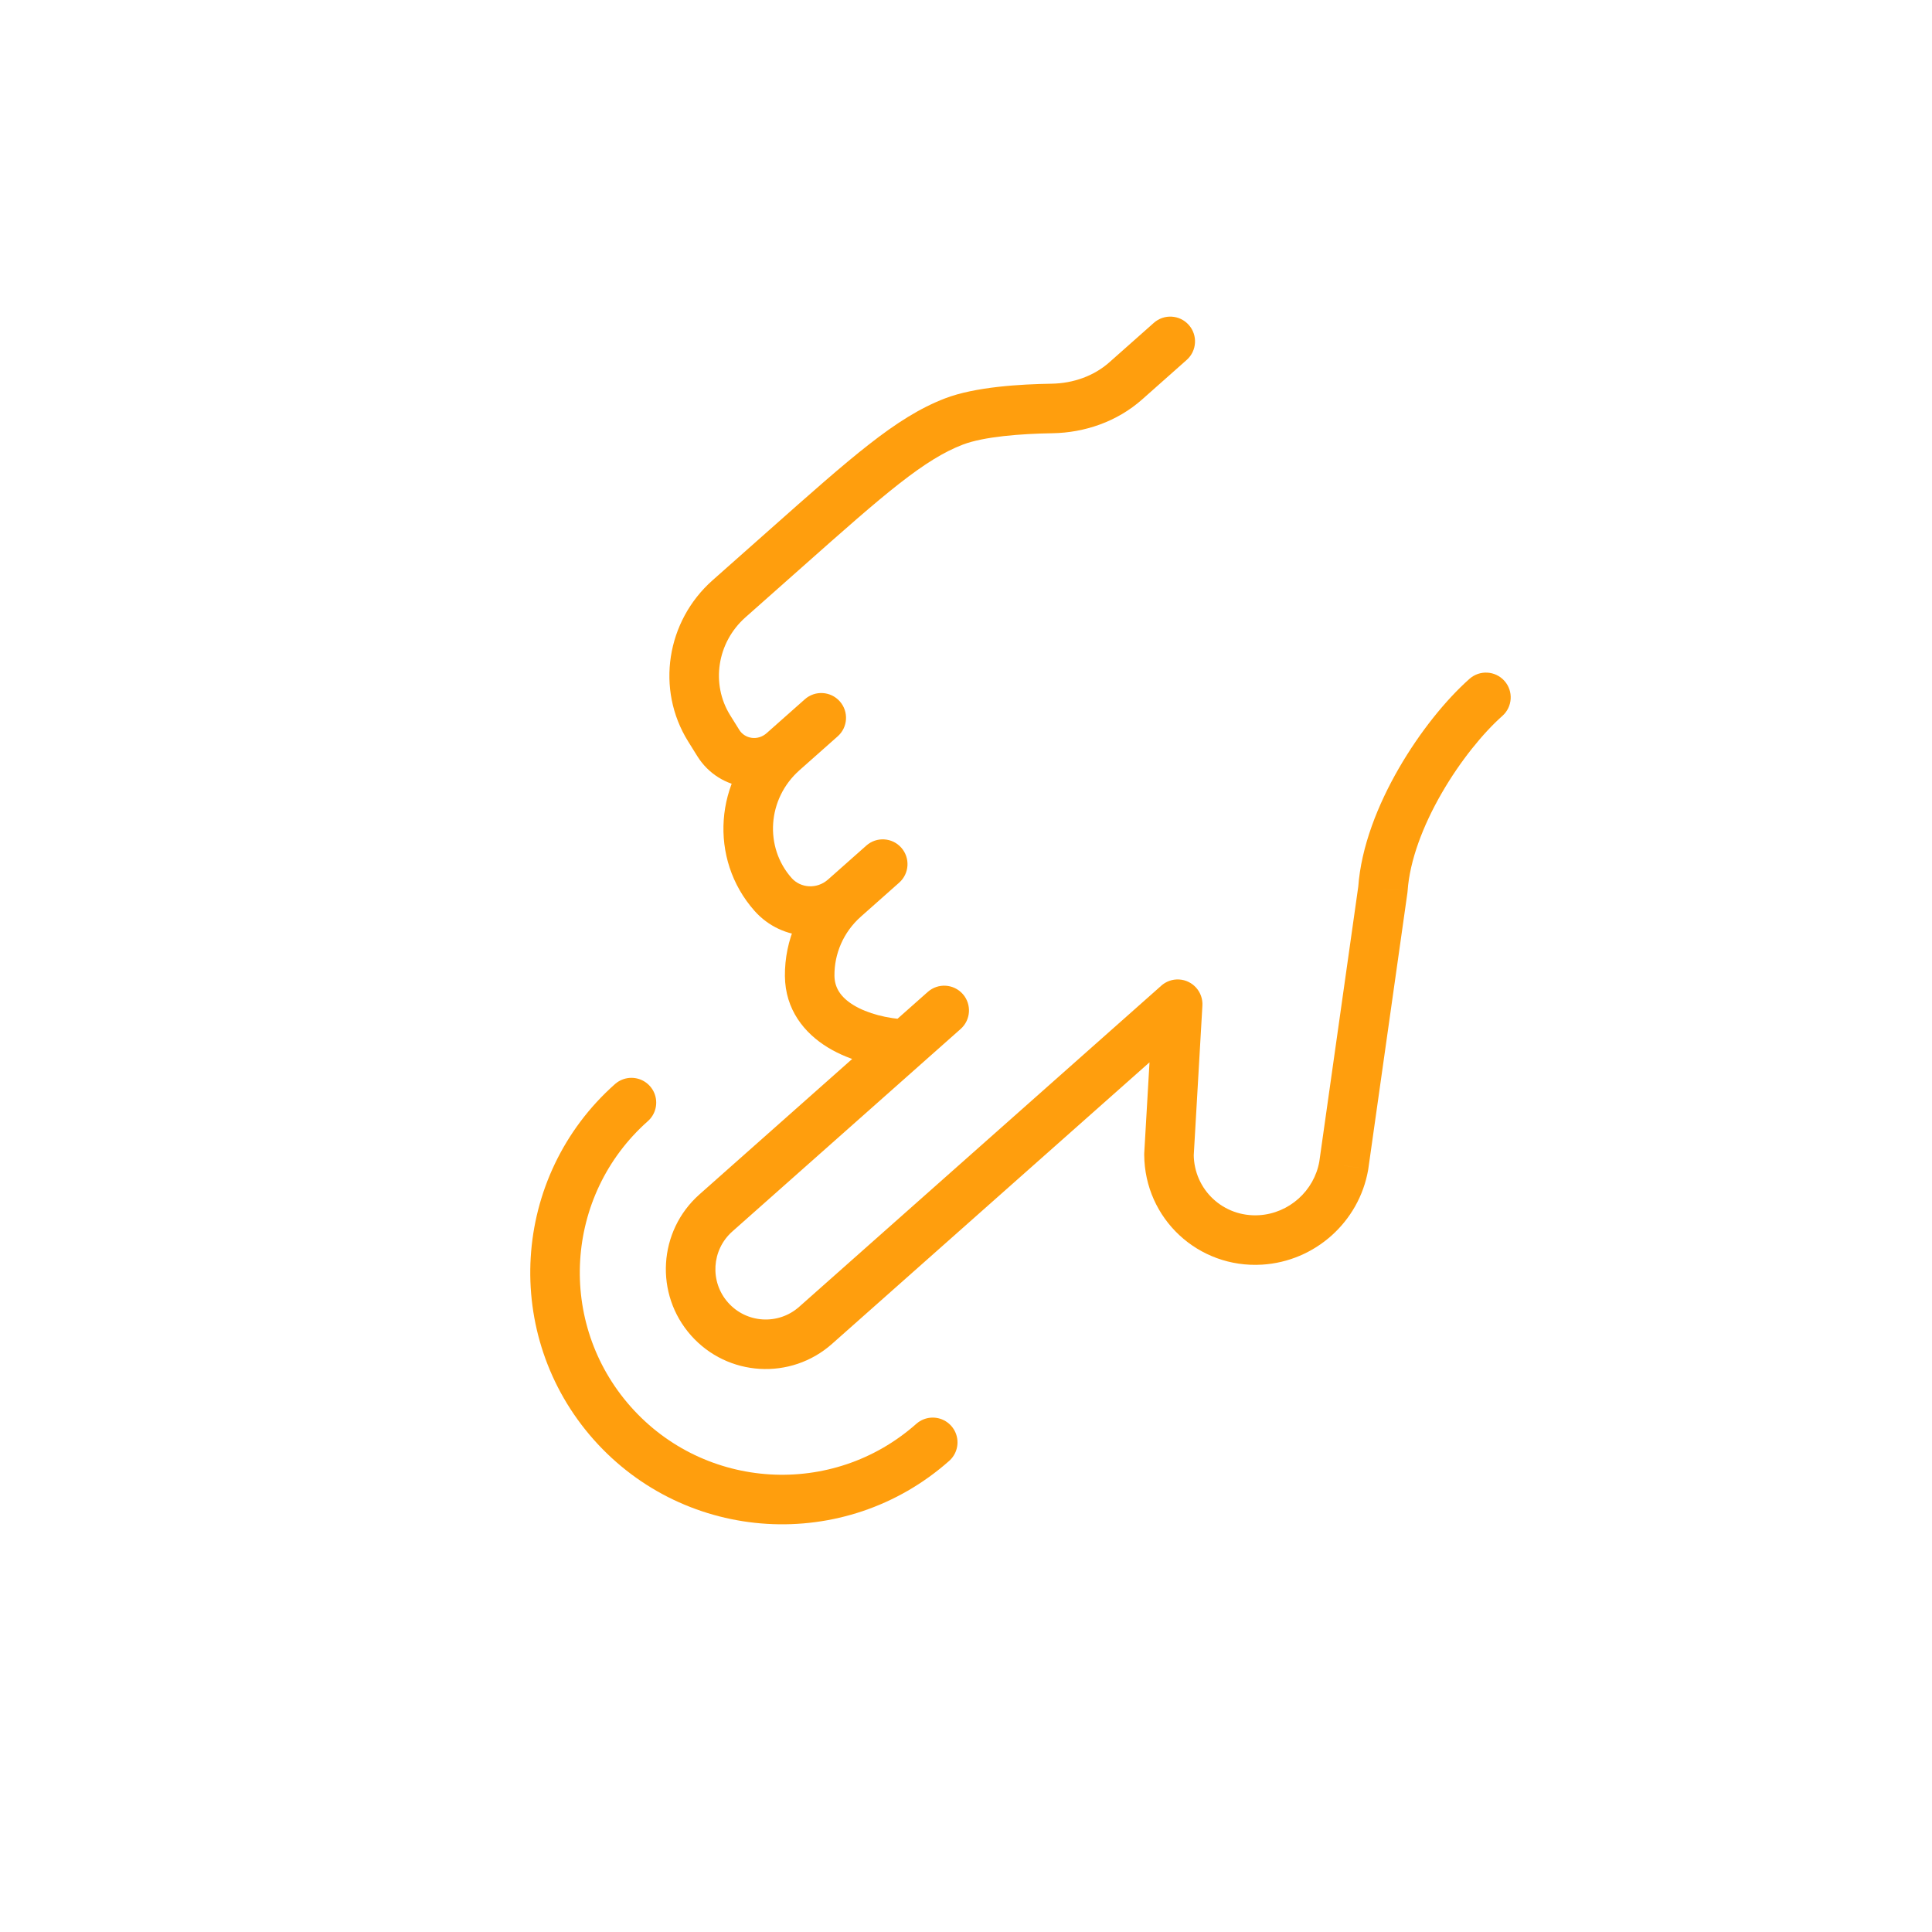 <svg width="78" height="78" viewBox="0 0 78 78" fill="none" xmlns="http://www.w3.org/2000/svg">
<g clip-path="url(#clip0_64_32571)">
<path d="M36.302 35.635C36.715 35.269 36.753 34.637 36.387 34.223C36.02 33.81 35.388 33.772 34.975 34.139L36.302 35.635ZM32.689 39.396L33.689 39.388L33.689 39.388L32.689 39.396ZM33.82 29.728C34.233 29.362 34.271 28.73 33.905 28.316C33.538 27.903 32.906 27.865 32.493 28.232L33.82 29.728ZM29.001 30L29.849 29.471L29.001 30ZM28.629 29.403L27.781 29.932L28.629 29.403ZM29.431 24.175L28.768 23.427L28.768 23.427L29.431 24.175ZM48.152 41.343C48.565 40.977 48.603 40.344 48.237 39.931C47.87 39.518 47.238 39.48 46.825 39.847L48.152 41.343ZM28.902 48.97L28.239 48.221L28.239 48.221L28.902 48.97ZM38.784 41.542C39.197 41.176 39.235 40.544 38.869 40.131C38.502 39.718 37.87 39.68 37.457 40.046L38.784 41.542ZM31.704 22.161L32.368 22.909L32.368 22.909L31.704 22.161ZM38.514 17.017L38.156 16.083L38.514 17.017ZM42.471 16.491L42.455 15.491L42.471 16.491ZM47.91 14.531C48.323 14.165 48.361 13.532 47.995 13.119C47.629 12.706 46.996 12.668 46.583 13.035L47.91 14.531ZM55.832 35.898L56.822 36.038C56.825 36.014 56.828 35.991 56.829 35.967L55.832 35.898ZM60.655 28.903C61.068 28.536 61.106 27.904 60.74 27.491C60.373 27.078 59.741 27.04 59.328 27.406L60.655 28.903ZM36.527 43.161C37.079 43.189 37.548 42.764 37.576 42.212C37.604 41.661 37.179 41.191 36.627 41.164L36.527 43.161ZM48.544 40.601C48.576 40.049 48.155 39.576 47.604 39.544C47.053 39.513 46.58 39.934 46.548 40.485L48.544 40.601ZM47.195 46.616L46.196 46.558C46.195 46.579 46.194 46.601 46.195 46.622L47.195 46.616ZM54.251 47.059L55.236 47.231C55.238 47.22 55.24 47.209 55.241 47.199L54.251 47.059ZM50.893 50.059L50.954 51.057L50.954 51.057L50.893 50.059ZM34.759 37.004L36.302 35.635L34.975 34.139L33.432 35.507L34.759 37.004ZM33.689 39.388C33.682 38.518 34.042 37.639 34.759 37.004L33.432 35.507C32.27 36.537 31.677 37.973 31.689 39.404L33.689 39.388ZM32.277 31.096L33.82 29.728L32.493 28.232L30.95 29.6L32.277 31.096ZM31.959 35.447C30.856 34.203 30.972 32.254 32.277 31.096L30.95 29.6C28.846 31.466 28.602 34.676 30.462 36.774L31.959 35.447ZM29.849 29.471L29.478 28.875L27.781 29.932L28.152 30.528L29.849 29.471ZM29.478 28.875C28.698 27.622 28.941 25.948 30.095 24.924L28.768 23.427C26.905 25.079 26.47 27.827 27.781 29.932L29.478 28.875ZM46.825 39.847L32.264 52.76L33.591 54.256L48.152 41.343L46.825 39.847ZM29.566 49.718L38.784 41.542L37.457 40.046L28.239 48.221L29.566 49.718ZM32.368 22.909C34.054 21.414 35.285 20.323 36.315 19.518C37.34 18.717 38.114 18.241 38.872 17.95L38.156 16.083C37.135 16.475 36.181 17.084 35.084 17.942C33.993 18.794 32.708 19.934 31.041 21.413L32.368 22.909ZM38.872 17.95C39.718 17.626 41.216 17.511 42.487 17.491L42.455 15.491C41.211 15.511 39.374 15.615 38.156 16.083L38.872 17.95ZM46.113 16.125L47.91 14.531L46.583 13.035L44.786 14.628L46.113 16.125ZM42.487 17.491C43.784 17.47 45.094 17.029 46.113 16.125L44.786 14.628C44.165 15.179 43.331 15.477 42.455 15.491L42.487 17.491ZM56.829 35.967C56.915 34.735 57.449 33.332 58.207 32.019C58.961 30.712 59.886 29.585 60.655 28.903L59.328 27.406C58.373 28.253 57.319 29.557 56.475 31.019C55.634 32.475 54.949 34.179 54.834 35.828L56.829 35.967ZM31.041 21.413L28.768 23.427L30.095 24.924L32.368 22.909L31.041 21.413ZM30.95 29.6C30.588 29.921 30.07 29.824 29.849 29.471L28.152 30.528C29.052 31.973 31.024 32.208 32.277 31.096L30.95 29.6ZM33.432 35.507C32.979 35.909 32.321 35.856 31.959 35.447L30.462 36.774C31.582 38.037 33.508 38.113 34.759 37.004L33.432 35.507ZM36.627 41.164C35.813 41.123 35.021 40.92 34.465 40.583C33.938 40.262 33.693 39.876 33.689 39.388L31.689 39.404C31.7 40.763 32.476 41.714 33.427 42.292C34.35 42.853 35.495 43.109 36.527 43.161L36.627 41.164ZM46.548 40.485L46.196 46.558L48.193 46.674L48.544 40.601L46.548 40.485ZM55.241 47.199L56.822 36.038L54.842 35.757L53.261 46.918L55.241 47.199ZM50.954 51.057C53.087 50.927 54.868 49.336 55.236 47.231L53.266 46.886C53.057 48.079 52.042 48.987 50.832 49.061L50.954 51.057ZM46.195 46.622C46.212 49.205 48.377 51.214 50.954 51.057L50.832 49.061C49.392 49.148 48.204 48.036 48.194 46.609L46.195 46.622ZM28.239 48.221C26.573 49.699 26.42 52.248 27.898 53.915L29.394 52.588C28.649 51.748 28.726 50.463 29.566 49.718L28.239 48.221ZM32.264 52.76C31.424 53.505 30.139 53.428 29.394 52.588L27.898 53.915C29.375 55.581 31.924 55.734 33.591 54.256L32.264 52.76Z" fill="#FF9E0D"/>
<path d="M25.493 44.515C21.705 47.874 21.358 53.668 24.716 57.456C28.076 61.243 33.869 61.591 37.657 58.232" stroke="#FF9E0D" stroke-width="2" stroke-linecap="round" stroke-linejoin="round"/>
</g>
<defs>
<clipPath id="clip0_64_32571">
<rect width="55" height="55" fill="white" transform="translate(36.493 77.642) rotate(-131.568)"/>
</clipPath>
</defs>
</svg>
